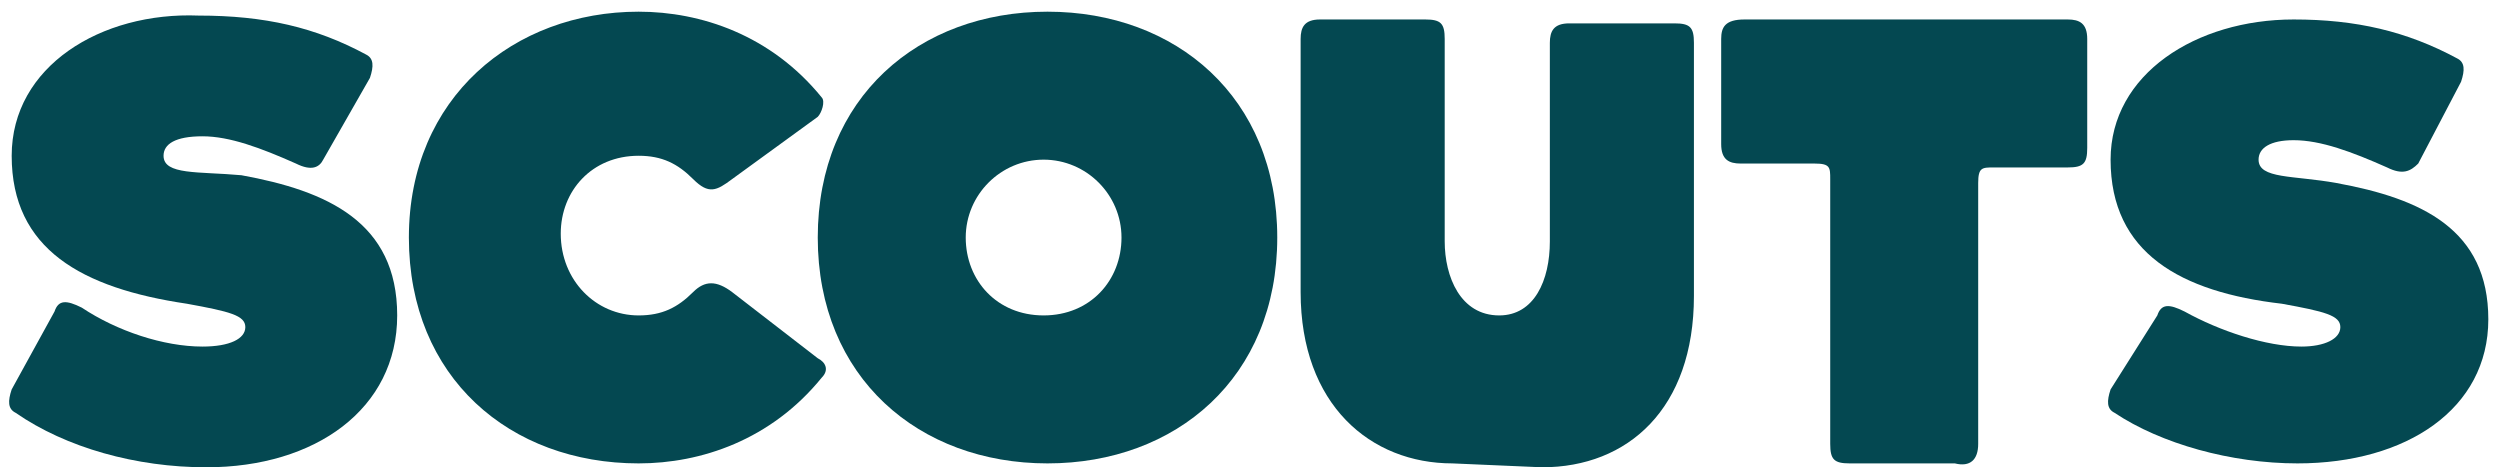 <?xml version="1.0" encoding="utf-8"?>
<!-- Generator: Adobe Illustrator 28.0.0, SVG Export Plug-In . SVG Version: 6.00 Build 0)  -->
<svg version="1.1" id="Layer_1" xmlns="http://www.w3.org/2000/svg" xmlns:xlink="http://www.w3.org/1999/xlink" x="0px" y="0px"
	 viewBox="0 0 64.2 12" style="enable-background:new 0 0 64.2 12;" xml:space="preserve">
<style type="text/css">
	.st0{fill:none;}
	.st1{fill:#044851;}
</style>
<g>
	<g>
		<path class="st0" d="M26.8,8.1c1.1,0,2-0.9,2-2s-0.8-2-2-2s-2,0.9-2,2S25.7,8.1,26.8,8.1z"/>
		<path class="st1" d="M43.5,7.6V1.1c0-0.4-0.1-0.5-0.5-0.5h-2.7c-0.4,0-0.5,0.2-0.5,0.5v5.1c0,1-0.4,1.9-1.3,1.9
			c-1,0-1.4-1-1.4-1.9V1c0-0.4-0.1-0.5-0.5-0.5h-2.7c-0.4,0-0.5,0.2-0.5,0.5v6.5c0,2.9,1.8,4.4,3.9,4.4l2.3,0.1l0,0
			C41.8,12,43.5,10.5,43.5,7.6z"/>
		<path class="st1" d="M21,6.1c0,3.6,2.6,5.8,5.9,5.8s5.9-2.2,5.9-5.8s-2.6-5.8-5.9-5.8S21,2.5,21,6.1z M26.8,4.1c1.1,0,2,0.9,2,2
			s-0.8,2-2,2s-2-0.9-2-2S25.7,4.1,26.8,4.1z"/>
		<path class="st1" d="M50.8,11.4V4.7c0-0.4,0.1-0.4,0.4-0.4h1.9c0.4,0,0.5-0.1,0.5-0.5V1c0-0.4-0.2-0.5-0.5-0.5h-2.4h-4.6h-1.3
			c-0.5,0-0.6,0.2-0.6,0.5v2.7c0,0.4,0.2,0.5,0.5,0.5h1.9C47,4.2,47,4.3,47,4.6v6.8c0,0.4,0.1,0.5,0.5,0.5h2.7
			C50.6,12,50.8,11.8,50.8,11.4z"/>
		<path class="st1" d="M10.5,6.1c0,3.6,2.6,5.8,5.9,5.8c1.6,0,3.4-0.6,4.7-2.2c0.2-0.2,0.1-0.4-0.1-0.5l-2.2-1.7
			c-0.4-0.3-0.7-0.3-1,0c-0.4,0.4-0.8,0.6-1.4,0.6c-1.1,0-2-0.9-2-2.1c0-1.1,0.8-2,2-2c0.6,0,1,0.2,1.4,0.6s0.6,0.3,1,0L21,3
			c0.1-0.1,0.2-0.4,0.1-0.5c-1.3-1.6-3.1-2.2-4.7-2.2C13.2,0.3,10.5,2.5,10.5,6.1z"/>
		<path class="st1" d="M60,4.7c-1.1-0.2-2-0.1-2-0.6c0-0.3,0.3-0.5,0.9-0.5c0.7,0,1.5,0.3,2.4,0.7c0.4,0.2,0.6,0.1,0.8-0.1l1.1-2.1
			c0.1-0.3,0.1-0.5-0.1-0.6c-1.3-0.7-2.6-1-4.2-1c-2.5,0-4.7,1.4-4.7,3.6c0,2.4,1.8,3.4,4.4,3.7c1.1,0.2,1.5,0.3,1.5,0.6
			s-0.4,0.5-1,0.5c-0.9,0-2.1-0.4-3-0.9c-0.4-0.2-0.6-0.2-0.7,0.1L54.2,10c-0.1,0.3-0.1,0.5,0.1,0.6c1.2,0.8,3,1.3,4.7,1.3
			c2.8,0,4.9-1.4,4.9-3.7S62.2,5.1,60,4.7z"/>
		<path class="st1" d="M10.2,8.1c0-2.4-1.8-3.2-4-3.6c-1.1-0.1-2,0-2-0.5c0-0.3,0.3-0.5,1-0.5s1.5,0.3,2.4,0.7
			C8,4.4,8.2,4.3,8.3,4.1L9.5,2c0.1-0.3,0.1-0.5-0.1-0.6c-1.3-0.7-2.6-1-4.3-1C2.6,0.3,0.3,1.7,0.3,4c0,2.4,1.8,3.4,4.5,3.8
			C5.9,8,6.3,8.1,6.3,8.4S5.9,8.9,5.2,8.9c-1,0-2.2-0.4-3.1-1C1.7,7.7,1.5,7.7,1.4,8l-1.1,2c-0.1,0.3-0.1,0.5,0.1,0.6
			C1.7,11.5,3.5,12,5.3,12C8.1,12,10.2,10.5,10.2,8.1z"/>
	</g>
</g>
</svg>
